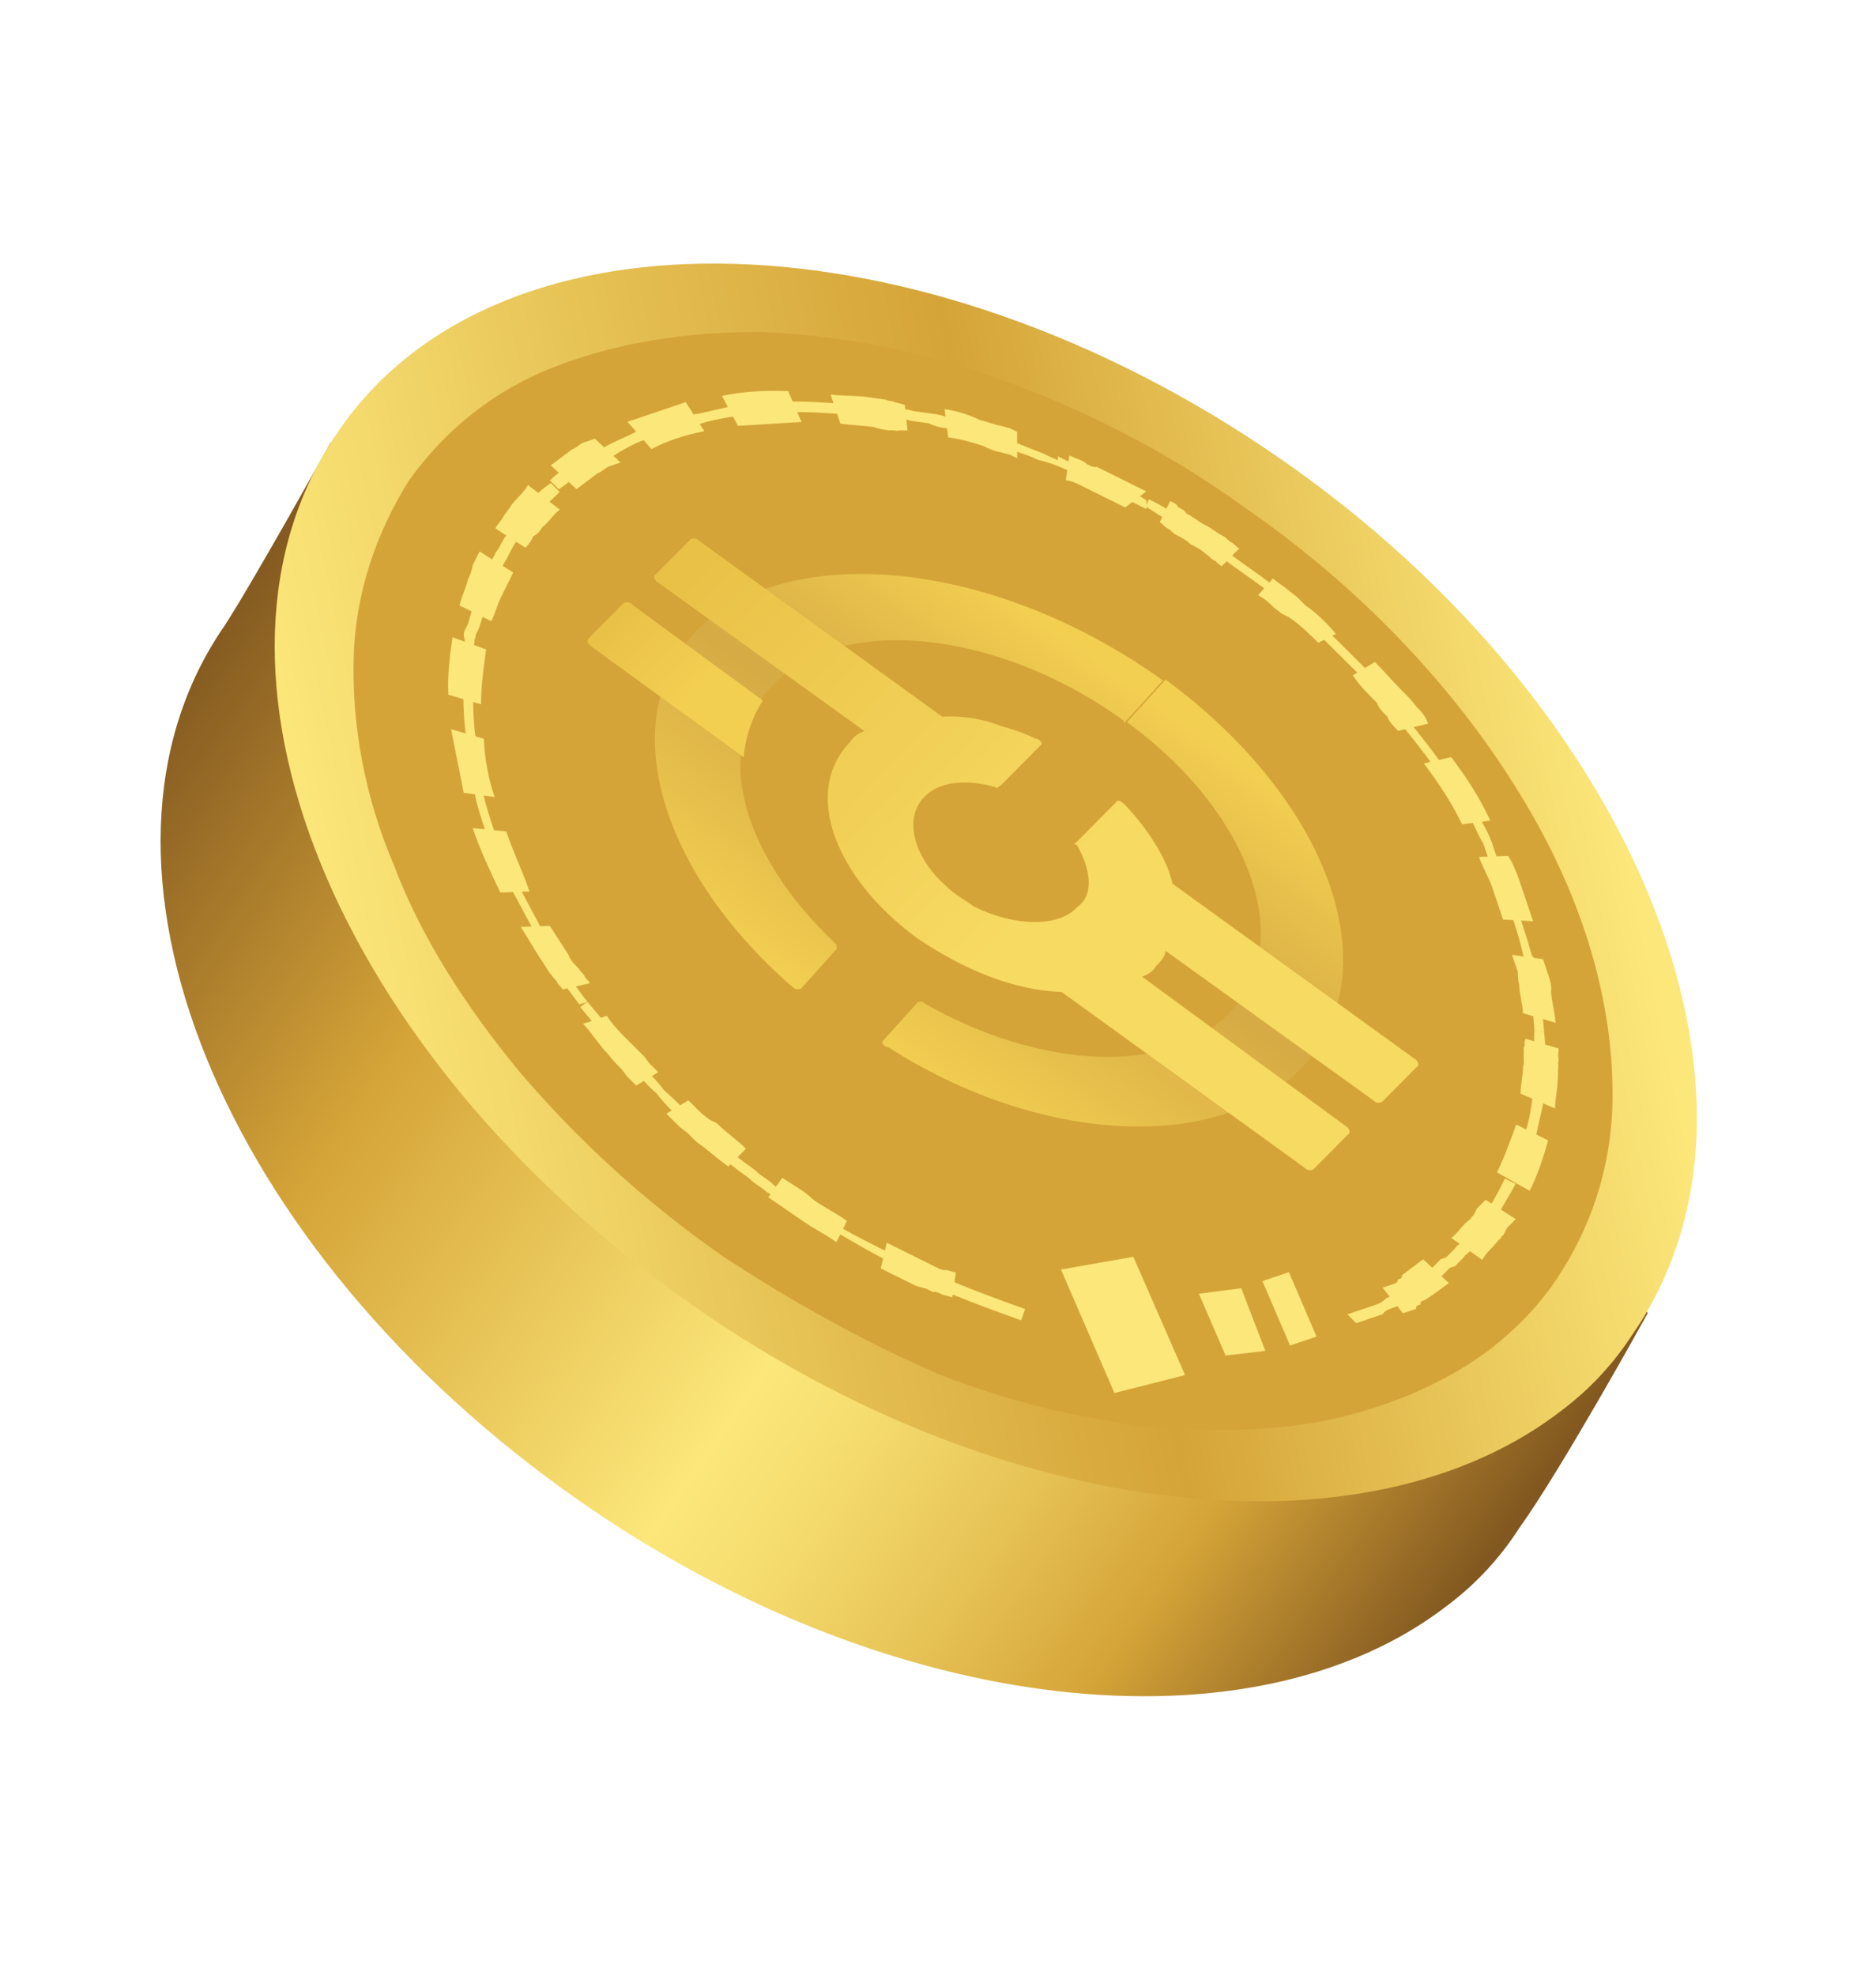 <?xml version="1.0" encoding="UTF-8"?> <svg xmlns="http://www.w3.org/2000/svg" width="57" height="60" viewBox="0 0 57 60" fill="none"> <path d="M50.063 39.881C50.063 39.881 43.62 25.573 35.411 19.833C26.503 13.614 10.049 13.435 10.049 13.435C10.049 13.435 7.65 17.739 6.822 19.004C1.884 26.136 6.681 37.954 17.581 45.562C27.081 52.209 38.117 53.321 44.005 48.735C44.861 48.088 45.583 47.306 46.17 46.392C47.451 44.615 50.063 39.881 50.063 39.881Z" fill="url(#paint0_linear_220_4809)"></path> <path d="M51.546 34.453C51.788 27.742 47.06 19.574 38.878 13.915C28.005 6.388 15.147 5.981 10.289 13.086C5.351 20.218 10.147 32.036 21.047 39.644C30.548 46.291 41.584 47.402 47.471 42.817C48.328 42.169 49.049 41.388 49.636 40.473C50.837 38.724 51.474 36.628 51.546 34.453Z" fill="url(#paint1_linear_220_4809)"></path> <path d="M21.981 38.164C19.64 36.536 17.566 34.638 15.786 32.551C14.114 30.518 12.791 28.456 11.95 26.231C11.056 24.114 10.699 21.995 10.745 20.009C10.791 18.022 11.428 16.195 12.415 14.607C13.51 13.073 14.982 11.86 16.884 11.128C18.707 10.423 20.826 10.066 23.161 10.084C25.524 10.182 27.914 10.629 30.36 11.505C32.914 12.435 35.388 13.66 37.756 15.369C41.255 17.771 44.166 20.82 46.164 24.087C48.136 27.273 49.061 30.544 48.992 33.524C48.946 35.51 48.309 37.338 47.295 38.845C46.761 39.652 46.093 40.326 45.317 40.946C44.032 41.917 42.478 42.621 40.654 43.058C38.911 43.467 36.952 43.501 34.831 43.322C32.683 43.061 30.533 42.533 28.463 41.709C26.259 40.751 24.053 39.525 21.981 38.164Z" fill="#D5A438"></path> <path d="M33.861 42.305L32.236 38.554L34.435 38.169L36.006 41.76L33.861 42.305Z" fill="#FCE77A"></path> <path d="M37.238 41.165L36.426 39.289L37.714 39.123L38.446 41.026L37.238 41.165Z" fill="#FCE77A"></path> <path d="M39.197 40.862L38.357 38.906L39.161 38.635L40.001 40.591L39.197 40.862Z" fill="#FCE77A"></path> <path d="M26.945 37.742C27.268 37.902 27.59 38.062 28.021 38.275L28.236 38.381L28.343 38.434L28.451 38.488C28.559 38.541 28.666 38.594 28.747 38.567L29.042 38.647L28.938 39.398L28.642 39.319C28.535 39.266 28.427 39.213 28.346 39.24L28.239 39.186L28.131 39.133L27.836 39.054C27.513 38.894 27.083 38.681 26.76 38.521L26.945 37.742Z" fill="#FCE77A"></path> <path d="M23.77 35.768C24.12 36.008 24.443 36.168 24.712 36.435C25.062 36.676 25.385 36.835 25.735 37.076L25.415 37.721C25.065 37.481 24.742 37.321 24.392 37.081C24.043 36.84 23.693 36.6 23.343 36.36L23.77 35.768Z" fill="#FCE77A"></path> <path d="M20.916 33.417C21.051 33.551 21.185 33.684 21.32 33.818L21.562 34.005L21.67 34.058L21.777 34.111C22.047 34.379 22.397 34.619 22.666 34.886L22.131 35.425C21.782 35.185 21.512 34.918 21.162 34.678L21.028 34.544L20.893 34.41L20.651 34.223C20.516 34.09 20.381 33.956 20.246 33.822L20.916 33.417Z" fill="#FCE77A"></path> <path d="M18.437 30.85C18.626 31.144 18.895 31.412 19.165 31.679C19.299 31.813 19.434 31.946 19.569 32.08L19.731 32.294L19.865 32.428L20 32.562L19.331 32.967L19.196 32.833L19.061 32.699L18.899 32.485C18.765 32.352 18.63 32.218 18.468 32.004C18.198 31.736 17.982 31.361 17.713 31.094L18.437 30.85Z" fill="#FCE77A"></path> <path d="M25.198 37.078C25.87 37.478 26.516 37.797 27.161 38.117L27.055 38.332C26.409 38.012 25.737 37.612 25.064 37.212L25.198 37.078Z" fill="#FCE77A"></path> <path d="M21.995 34.755L22.13 34.888L22.264 35.022C22.372 35.075 22.399 35.156 22.506 35.209C22.641 35.343 22.856 35.449 22.991 35.583C23.126 35.717 23.341 35.823 23.476 35.957C23.61 36.091 23.826 36.197 23.96 36.331L23.854 36.546C23.639 36.439 23.504 36.306 23.289 36.199C23.154 36.066 22.939 35.959 22.804 35.825C22.669 35.692 22.454 35.585 22.32 35.451C22.212 35.398 22.185 35.318 22.077 35.264L21.942 35.131L21.808 34.997L21.995 34.755Z" fill="#FCE77A"></path> <path d="M19.193 32.028C19.489 32.376 19.866 32.696 20.19 33.124C20.567 33.445 20.864 33.793 21.241 34.114L21.027 34.275C20.649 33.955 20.273 33.634 19.949 33.206C19.572 32.885 19.248 32.457 18.951 32.109L19.193 32.028Z" fill="#FCE77A"></path> <path d="M17.845 30.422C18.141 30.77 18.438 31.118 18.761 31.546C19.058 31.894 19.355 32.242 19.759 32.643L19.545 32.805C19.248 32.457 18.844 32.056 18.547 31.708C18.251 31.36 17.927 30.932 17.63 30.584L17.845 30.422Z" fill="#FCE77A"></path> <path d="M16.708 28.119C16.897 28.413 17.086 28.708 17.275 29.002C17.33 29.163 17.464 29.297 17.599 29.431C17.626 29.511 17.734 29.564 17.761 29.645C17.788 29.725 17.896 29.778 17.923 29.859L17.091 30.05C17.064 29.97 16.957 29.916 16.93 29.836C16.902 29.755 16.795 29.702 16.768 29.622C16.633 29.488 16.579 29.327 16.417 29.113C16.228 28.819 16.012 28.444 15.823 28.149L16.708 28.119Z" fill="#FCE77A"></path> <path d="M15.382 25.252C15.599 25.895 15.87 26.431 16.087 27.074L15.201 27.105C14.904 26.488 14.579 25.792 14.362 25.148L15.382 25.252Z" fill="#FCE77A"></path> <path d="M14.7 22.436C14.729 23.053 14.839 23.643 15.029 24.206L14.089 24.076C13.952 23.405 13.843 22.815 13.706 22.145L14.7 22.436Z" fill="#FCE77A"></path> <path d="M14.77 19.725C14.692 20.289 14.614 20.853 14.616 21.39L13.621 21.098C13.592 20.481 13.671 19.917 13.749 19.353L14.77 19.725Z" fill="#FCE77A"></path> <path d="M15.593 17.387L15.487 17.602L15.38 17.817C15.327 17.925 15.274 18.032 15.22 18.14C15.114 18.355 15.034 18.651 14.928 18.866L13.96 18.386C14.039 18.091 14.146 17.875 14.225 17.58C14.278 17.472 14.332 17.365 14.358 17.177L14.464 16.962L14.518 16.854L14.571 16.747L15.593 17.387Z" fill="#FCE77A"></path> <path d="M17.009 15.476C16.794 15.637 16.688 15.852 16.474 16.014C16.42 16.122 16.287 16.257 16.206 16.284C16.153 16.391 16.1 16.499 15.966 16.634L15.051 16.047C15.104 15.939 15.238 15.804 15.291 15.697C15.345 15.589 15.479 15.455 15.532 15.347C15.719 15.105 15.933 14.943 16.039 14.728L17.009 15.476Z" fill="#FCE77A"></path> <path d="M15.764 26.915C16.008 27.37 16.251 27.825 16.494 28.281L16.226 28.282C15.982 27.826 15.739 27.371 15.496 26.916L15.764 26.915Z" fill="#FCE77A"></path> <path d="M14.652 23.886C14.707 24.315 14.87 24.798 15.033 25.28L14.765 25.281C14.602 24.799 14.466 24.396 14.384 23.887L14.652 23.886Z" fill="#FCE77A"></path> <path d="M14.372 20.934C14.374 21.471 14.376 22.008 14.486 22.598L14.191 22.519C14.081 21.928 14.079 21.392 14.077 20.855L14.372 20.934Z" fill="#FCE77A"></path> <path d="M14.818 18.276C14.739 18.571 14.632 18.786 14.553 19.082L14.5 19.189L14.447 19.297C14.474 19.377 14.393 19.404 14.42 19.485C14.394 19.673 14.341 19.78 14.395 19.941L14.073 19.781C14.099 19.593 14.152 19.486 14.098 19.325C14.07 19.245 14.124 19.137 14.124 19.137L14.177 19.029L14.23 18.922C14.31 18.626 14.389 18.331 14.496 18.116L14.818 18.276Z" fill="#FCE77A"></path> <path d="M16.017 15.989C15.83 16.232 15.643 16.474 15.484 16.797C15.324 17.119 15.137 17.362 15.057 17.657L14.735 17.497C14.895 17.175 14.974 16.879 15.161 16.637C15.321 16.314 15.508 16.072 15.695 15.829L16.017 15.989Z" fill="#FCE77A"></path> <path d="M17.006 14.939C16.739 15.208 16.525 15.37 16.338 15.612C16.151 15.854 15.884 16.124 15.697 16.366L15.374 16.206C15.561 15.964 15.721 15.641 15.988 15.372C16.175 15.13 16.442 14.86 16.737 14.671L17.006 14.939Z" fill="#FCE77A"></path> <path d="M16.954 29.111C17.197 29.567 17.521 29.995 17.844 30.423L17.603 30.504C17.279 30.076 16.956 29.648 16.685 29.112L16.954 29.111Z" fill="#FCE77A"></path> <path d="M18.855 14.046L18.775 14.073L18.694 14.1L18.534 14.154C18.373 14.208 18.319 14.316 18.159 14.37C17.945 14.532 17.73 14.694 17.516 14.856L16.735 14.134C16.949 13.972 17.163 13.81 17.377 13.649C17.538 13.594 17.591 13.487 17.752 13.432L17.913 13.378L17.994 13.351L18.074 13.324L18.855 14.046Z" fill="#FCE77A"></path> <path d="M21.401 13.096C20.811 13.206 20.248 13.396 19.793 13.639L19.065 12.81C19.628 12.62 20.191 12.43 20.834 12.213L21.401 13.096Z" fill="#FCE77A"></path> <path d="M24.353 12.816C23.736 12.846 23.038 12.902 22.421 12.931L21.934 12.021C22.605 11.884 23.222 11.854 23.947 11.879L24.353 12.816Z" fill="#FCE77A"></path> <path d="M27.575 13.072L27.306 13.073C27.226 13.101 27.118 13.047 27.038 13.075C26.85 13.048 26.662 13.022 26.555 12.969C26.178 12.917 25.91 12.918 25.534 12.866L25.235 11.981C25.611 12.033 25.96 12.005 26.336 12.057C26.524 12.083 26.712 12.11 26.9 12.136C27.008 12.189 27.088 12.162 27.196 12.215L27.491 12.294L27.575 13.072Z" fill="#FCE77A"></path> <path d="M30.906 13.919L30.799 13.865L30.691 13.812L30.396 13.733C30.208 13.707 29.992 13.6 29.885 13.547C29.482 13.414 29.186 13.335 28.81 13.283L28.7 12.424C29.076 12.476 29.479 12.609 29.802 12.769C29.989 12.795 30.205 12.901 30.393 12.928L30.688 13.007L30.796 13.06L30.903 13.113L30.906 13.919Z" fill="#FCE77A"></path> <path d="M34.187 15.409C34.079 15.356 33.971 15.303 33.971 15.303C33.864 15.249 33.756 15.196 33.756 15.196L33.541 15.09L33.326 14.983L33.218 14.93L33.111 14.877C33.003 14.823 32.896 14.77 32.896 14.77C32.681 14.664 32.573 14.61 32.385 14.584L32.49 13.832C32.705 13.939 32.893 13.965 33.027 14.098C33.135 14.152 33.243 14.205 33.323 14.178L33.431 14.231L33.538 14.284L33.861 14.444L34.184 14.604C34.291 14.657 34.399 14.711 34.506 14.764C34.614 14.817 34.721 14.87 34.829 14.924L34.187 15.409Z" fill="#FCE77A"></path> <path d="M19.684 13.318C19.282 13.454 18.907 13.67 18.613 13.859L18.343 13.591C18.718 13.375 19.12 13.239 19.495 13.023L19.684 13.318Z" fill="#FCE77A"></path> <path d="M22.581 12.609C22.151 12.664 21.642 12.747 21.24 12.882L21.05 12.588C21.48 12.533 21.962 12.37 22.392 12.314L22.581 12.609Z" fill="#FCE77A"></path> <path d="M25.802 12.596C25.157 12.545 24.513 12.494 23.895 12.523L23.787 12.201C24.404 12.172 25.049 12.223 25.693 12.274L25.802 12.596Z" fill="#FCE77A"></path> <path d="M29.32 13.2L29.212 13.147L29.105 13.094L28.809 13.014C28.621 12.988 28.433 12.962 28.218 12.855C28.03 12.829 27.842 12.803 27.654 12.777C27.547 12.724 27.466 12.751 27.359 12.698L27.251 12.644L27.143 12.591L27.062 12.35L27.25 12.376L27.438 12.402C27.546 12.455 27.626 12.428 27.734 12.482C27.922 12.508 28.11 12.534 28.298 12.56C28.486 12.586 28.674 12.612 28.889 12.719L29.184 12.798L29.292 12.851L29.399 12.905L29.32 13.2Z" fill="#FCE77A"></path> <path d="M32.895 14.502C32.465 14.289 32.034 14.076 31.551 13.97C31.12 13.757 30.637 13.652 30.234 13.519L30.233 13.25C30.716 13.356 31.147 13.569 31.657 13.755C32.088 13.968 32.598 14.154 33.029 14.367L32.895 14.502Z" fill="#FCE77A"></path> <path d="M34.831 15.46C34.401 15.248 33.971 15.034 33.513 14.741C33.083 14.528 32.653 14.315 32.142 14.129L32.141 13.86C32.571 14.073 33.082 14.259 33.512 14.473C33.942 14.686 34.373 14.899 34.83 15.192L34.831 15.46Z" fill="#FCE77A"></path> <path d="M17.916 14.183C17.541 14.399 17.274 14.669 16.979 14.858L16.71 14.591C16.977 14.321 17.352 14.105 17.62 13.836L17.916 14.183Z" fill="#FCE77A"></path> <path d="M37.119 17.196C37.012 17.143 36.984 17.062 36.877 17.009C36.769 16.956 36.742 16.875 36.635 16.822C36.5 16.688 36.285 16.582 36.177 16.529C36.042 16.395 35.827 16.288 35.72 16.235C35.612 16.182 35.585 16.101 35.477 16.048C35.37 15.995 35.343 15.915 35.235 15.861L35.555 15.216C35.662 15.269 35.77 15.322 35.797 15.403C35.905 15.456 36.012 15.509 36.039 15.59C36.255 15.696 36.389 15.83 36.604 15.936C36.82 16.043 36.954 16.177 37.169 16.283C37.277 16.337 37.304 16.417 37.412 16.47C37.519 16.523 37.546 16.604 37.654 16.657L37.119 17.196Z" fill="#FCE77A"></path> <path d="M40.054 19.52C39.785 19.253 39.515 18.985 39.165 18.745L39.058 18.692L38.95 18.639L38.708 18.452C38.573 18.318 38.438 18.184 38.223 18.078L38.678 17.566C38.812 17.7 39.027 17.806 39.162 17.94L39.404 18.127L39.539 18.261L39.674 18.394C40.024 18.634 40.293 18.902 40.59 19.25L40.054 19.52Z" fill="#FCE77A"></path> <path d="M42.48 22.195C42.345 22.061 42.211 21.927 42.156 21.767C42.022 21.633 41.887 21.499 41.833 21.338C41.563 21.071 41.294 20.804 41.105 20.509L41.774 20.104C42.044 20.371 42.34 20.719 42.609 20.986C42.744 21.12 42.879 21.254 43.041 21.468C43.175 21.602 43.31 21.735 43.392 21.977L42.48 22.195Z" fill="#FCE77A"></path> <path d="M44.423 25.032C44.126 24.416 43.748 23.827 43.262 23.185L44.093 22.994C44.579 23.636 44.957 24.225 45.282 24.922L44.423 25.032Z" fill="#FCE77A"></path> <path d="M45.669 27.926L45.588 27.685C45.561 27.605 45.533 27.524 45.506 27.444C45.452 27.283 45.398 27.122 45.343 26.961C45.235 26.64 45.046 26.345 44.937 26.023L45.823 25.993C46.012 26.288 46.12 26.609 46.256 27.012C46.31 27.172 46.365 27.333 46.419 27.494C46.446 27.575 46.473 27.655 46.501 27.735L46.582 27.977L45.669 27.926Z" fill="#FCE77A"></path> <path d="M46.271 30.769C46.27 30.501 46.161 30.179 46.16 29.911C46.106 29.75 46.132 29.562 46.105 29.482C46.078 29.401 46.05 29.321 46.023 29.24C45.996 29.16 45.969 29.079 45.942 28.999L46.882 29.13C46.909 29.21 46.936 29.291 46.963 29.371C46.99 29.451 47.017 29.532 47.045 29.612C47.099 29.773 47.153 29.934 47.127 30.122C47.155 30.471 47.237 30.712 47.265 31.061L46.271 30.769Z" fill="#FCE77A"></path> <path d="M38.545 17.969C38.06 17.595 37.603 17.302 37.118 16.928L37.225 16.712C37.709 17.086 38.167 17.38 38.651 17.754L38.545 17.969Z" fill="#FCE77A"></path> <path d="M41.4 20.588C40.996 20.187 40.592 19.786 40.188 19.385L40.402 19.223C40.806 19.624 41.21 20.026 41.614 20.427L41.4 20.588Z" fill="#FCE77A"></path> <path d="M43.747 23.559C43.369 22.97 42.91 22.408 42.452 21.846L42.693 21.764C43.151 22.326 43.61 22.888 43.988 23.477L43.747 23.559Z" fill="#FCE77A"></path> <path d="M45.476 26.558C45.422 26.397 45.367 26.237 45.233 26.103C45.206 26.022 45.178 25.942 45.151 25.862L45.07 25.62C44.881 25.326 44.745 24.924 44.556 24.629L44.825 24.628C45.014 24.923 45.23 25.298 45.338 25.619L45.42 25.861C45.447 25.941 45.474 26.021 45.501 26.102C45.556 26.263 45.61 26.424 45.772 26.638L45.476 26.558Z" fill="#FCE77A"></path> <path d="M46.427 29.641C46.263 28.89 46.072 28.059 45.748 27.363L46.016 27.361C46.288 28.166 46.559 28.97 46.723 29.721L46.427 29.641Z" fill="#FCE77A"></path> <path d="M46.622 31.278C46.593 30.929 46.565 30.58 46.51 30.151C46.482 29.802 46.346 29.4 46.291 28.971L46.586 29.05C46.722 29.452 46.75 29.801 46.805 30.23C46.861 30.66 46.889 31.009 46.917 31.357L46.622 31.278Z" fill="#FCE77A"></path> <path d="M36.284 16.313C35.826 16.02 35.261 15.673 34.804 15.38L34.91 15.165C35.448 15.431 35.906 15.724 36.471 16.071L36.284 16.313Z" fill="#FCE77A"></path> <path d="M46.2 33.212C46.199 32.944 46.278 32.648 46.277 32.38C46.33 32.272 46.276 32.111 46.302 31.923C46.275 31.843 46.328 31.735 46.328 31.735C46.301 31.655 46.354 31.547 46.354 31.547L47.348 31.839C47.376 31.919 47.322 32.027 47.349 32.107C47.377 32.188 47.323 32.295 47.35 32.376C47.324 32.564 47.352 32.644 47.325 32.832C47.326 33.1 47.247 33.396 47.248 33.664L46.2 33.212Z" fill="#FCE77A"></path> <path d="M45.484 35.604C45.697 35.174 45.883 34.663 46.069 34.152L47.037 34.632C46.878 35.223 46.692 35.733 46.479 36.164L45.484 35.604Z" fill="#FCE77A"></path> <path d="M44.096 37.595C44.31 37.434 44.417 37.218 44.631 37.056C44.711 37.029 44.684 36.949 44.764 36.922L44.818 36.814L44.871 36.707L45.005 36.572L45.138 36.437L46.053 37.024L45.919 37.159L45.786 37.294L45.733 37.401L45.679 37.509C45.599 37.536 45.626 37.616 45.546 37.644C45.359 37.886 45.145 38.048 45.038 38.263L44.096 37.595Z" fill="#FCE77A"></path> <path d="M42.008 39.107L42.169 39.052L42.33 38.998C42.41 38.971 42.491 38.944 42.464 38.863C42.544 38.836 42.624 38.809 42.597 38.729C42.811 38.567 43.025 38.405 43.239 38.243L44.021 38.965C43.806 39.127 43.592 39.288 43.298 39.477C43.218 39.505 43.137 39.532 43.164 39.612C43.084 39.639 43.003 39.666 43.031 39.747L42.87 39.801L42.628 39.883L42.008 39.107Z" fill="#FCE77A"></path> <path d="M46.338 34.419C46.471 34.016 46.523 33.64 46.575 33.264L46.898 33.424C46.846 33.8 46.713 34.203 46.661 34.579L46.338 34.419Z" fill="#FCE77A"></path> <path d="M45.166 36.786C45.407 36.436 45.566 36.113 45.726 35.791L46.049 35.95C45.889 36.273 45.649 36.623 45.489 36.946L45.166 36.786Z" fill="#FCE77A"></path> <path d="M43.375 38.645C43.456 38.618 43.456 38.618 43.509 38.51L43.643 38.376L43.776 38.241L43.857 38.214L43.937 38.186L44.071 38.052L44.205 37.917C44.258 37.809 44.419 37.755 44.472 37.648L44.741 37.915C44.688 38.023 44.527 38.077 44.474 38.184L44.34 38.319L44.207 38.454L44.126 38.481L44.046 38.508L43.912 38.643L43.778 38.778C43.698 38.805 43.698 38.805 43.645 38.912L43.375 38.645Z" fill="#FCE77A"></path> <path d="M40.938 39.916L41.018 39.889L41.099 39.862C41.179 39.834 41.259 39.807 41.34 39.78C41.501 39.726 41.661 39.672 41.742 39.644C41.903 39.59 41.983 39.563 42.117 39.428C42.278 39.374 42.331 39.266 42.492 39.212L42.761 39.479C42.6 39.534 42.547 39.641 42.386 39.696C42.225 39.75 42.065 39.804 42.011 39.912C41.85 39.966 41.69 40.02 41.609 40.047C41.529 40.075 41.448 40.102 41.368 40.129L41.288 40.156L41.207 40.183L40.938 39.916Z" fill="#FCE77A"></path> <path d="M46.599 32.54C46.652 32.164 46.596 31.734 46.621 31.278L46.917 31.357C46.972 31.787 46.947 32.243 46.895 32.619L46.599 32.54Z" fill="#FCE77A"></path> <path d="M28.614 38.97C28.614 38.97 29.152 39.237 31.087 39.927" stroke="#FCE77A" stroke-width="0.363" stroke-miterlimit="10"></path> <path d="M39.567 32.406C42.267 29.523 40.421 24.323 35.415 20.638L34.239 21.931C38.034 24.681 39.391 28.702 37.386 30.723C35.542 32.69 31.622 32.49 28.071 30.464C28.044 30.383 27.883 30.438 27.883 30.438L26.841 31.596C26.761 31.623 26.815 31.784 27.003 31.81C31.577 34.745 37.054 35.046 39.567 32.406Z" fill="url(#paint2_linear_220_4809)"></path> <path d="M35.334 20.666C30.247 17.008 23.937 16.361 21.13 19.19C18.697 21.803 19.976 26.388 24.043 29.942C24.178 30.076 24.258 30.049 24.339 30.022L25.381 28.863C25.461 28.836 25.407 28.675 25.407 28.675C22.525 25.976 21.599 22.705 23.471 20.819C25.503 18.61 30.336 19.128 34.131 21.878C34.131 21.878 34.131 21.878 34.158 21.958L35.334 20.666Z" fill="url(#paint3_linear_220_4809)"></path> <path d="M22.594 22.996L17.964 19.632C17.829 19.498 17.829 19.498 17.883 19.391L18.952 18.313C19.032 18.286 19.113 18.259 19.248 18.392L23.178 21.276C22.644 22.083 22.594 22.996 22.594 22.996Z" fill="url(#paint4_linear_220_4809)"></path> <path d="M27.849 28.478C29.248 29.439 30.808 30.078 32.257 30.126L39.605 35.439C39.74 35.572 39.82 35.545 39.901 35.518L40.97 34.44C41.051 34.413 40.996 34.252 40.889 34.199L34.698 29.66C34.939 29.578 35.073 29.444 35.126 29.336C35.26 29.201 35.393 29.067 35.419 28.879L41.691 33.391C41.826 33.524 41.906 33.497 41.986 33.47L43.056 32.392C43.136 32.365 43.082 32.204 42.974 32.151L35.626 26.838C35.462 26.087 34.895 25.203 34.195 24.455C34.06 24.321 33.952 24.268 33.899 24.375L32.696 25.588C32.615 25.615 32.615 25.615 32.723 25.668C33.155 26.418 33.239 27.196 32.73 27.547C32.142 28.194 30.773 28.118 29.59 27.532C29.348 27.345 29.025 27.186 28.755 26.918C27.867 26.143 27.514 25.098 27.914 24.425C28.314 23.753 29.253 23.615 30.247 23.906C30.274 23.987 30.327 23.879 30.408 23.852L31.611 22.639C31.691 22.612 31.637 22.451 31.449 22.425C31.126 22.265 30.723 22.133 30.428 22.053C29.809 21.814 29.245 21.736 28.628 21.765L21.28 16.452C21.145 16.318 21.065 16.346 20.985 16.373L19.915 17.45C19.835 17.478 19.889 17.638 19.997 17.692L26.268 22.204C26.027 22.285 25.893 22.42 25.84 22.527C24.369 24.009 25.346 26.636 27.849 28.478Z" fill="url(#paint5_linear_220_4809)"></path> <defs> <linearGradient id="paint0_linear_220_4809" x1="6.379" y1="18.715" x2="46.184" y2="46.383" gradientUnits="userSpaceOnUse"> <stop stop-color="#825820"></stop> <stop offset="0.251" stop-color="#D5A438"></stop> <stop offset="0.555" stop-color="#FCE77A"></stop> <stop offset="0.621" stop-color="#F6DD70"></stop> <stop offset="0.731" stop-color="#E7C356"></stop> <stop offset="0.836" stop-color="#D5A438"></stop> <stop offset="0.994" stop-color="#825820"></stop> </linearGradient> <linearGradient id="paint1_linear_220_4809" x1="10.315" y1="30.899" x2="49.53" y2="22.713" gradientUnits="userSpaceOnUse"> <stop stop-color="#FCE77A"></stop> <stop offset="0.322" stop-color="#E4BE51"></stop> <stop offset="0.557" stop-color="#D5A438"></stop> <stop offset="0.982" stop-color="#FCE77A"></stop> </linearGradient> <linearGradient id="paint2_linear_220_4809" x1="39.973" y1="23.935" x2="31.737" y2="35.44" gradientUnits="userSpaceOnUse"> <stop offset="0.052" stop-color="#F2CE51"></stop> <stop offset="0.487" stop-color="#D6AA44"></stop> <stop offset="0.997" stop-color="#F2CE51"></stop> </linearGradient> <linearGradient id="paint3_linear_220_4809" x1="30.768" y1="17.343" x2="22.54" y2="28.837" gradientUnits="userSpaceOnUse"> <stop offset="0.052" stop-color="#F2CE51"></stop> <stop offset="0.487" stop-color="#D6AA44"></stop> <stop offset="0.997" stop-color="#F2CE51"></stop> </linearGradient> <linearGradient id="paint4_linear_220_4809" x1="18.391" y1="18.928" x2="22.622" y2="22.98" gradientUnits="userSpaceOnUse"> <stop offset="0.031" stop-color="#EAC147"></stop> <stop offset="0.573" stop-color="#F2CE51"></stop> </linearGradient> <linearGradient id="paint5_linear_220_4809" x1="19.299" y1="17.988" x2="38.732" y2="36.6" gradientUnits="userSpaceOnUse"> <stop offset="0.031" stop-color="#EAC147"></stop> <stop offset="0.573" stop-color="#F7DA62"></stop> </linearGradient> </defs> </svg> 